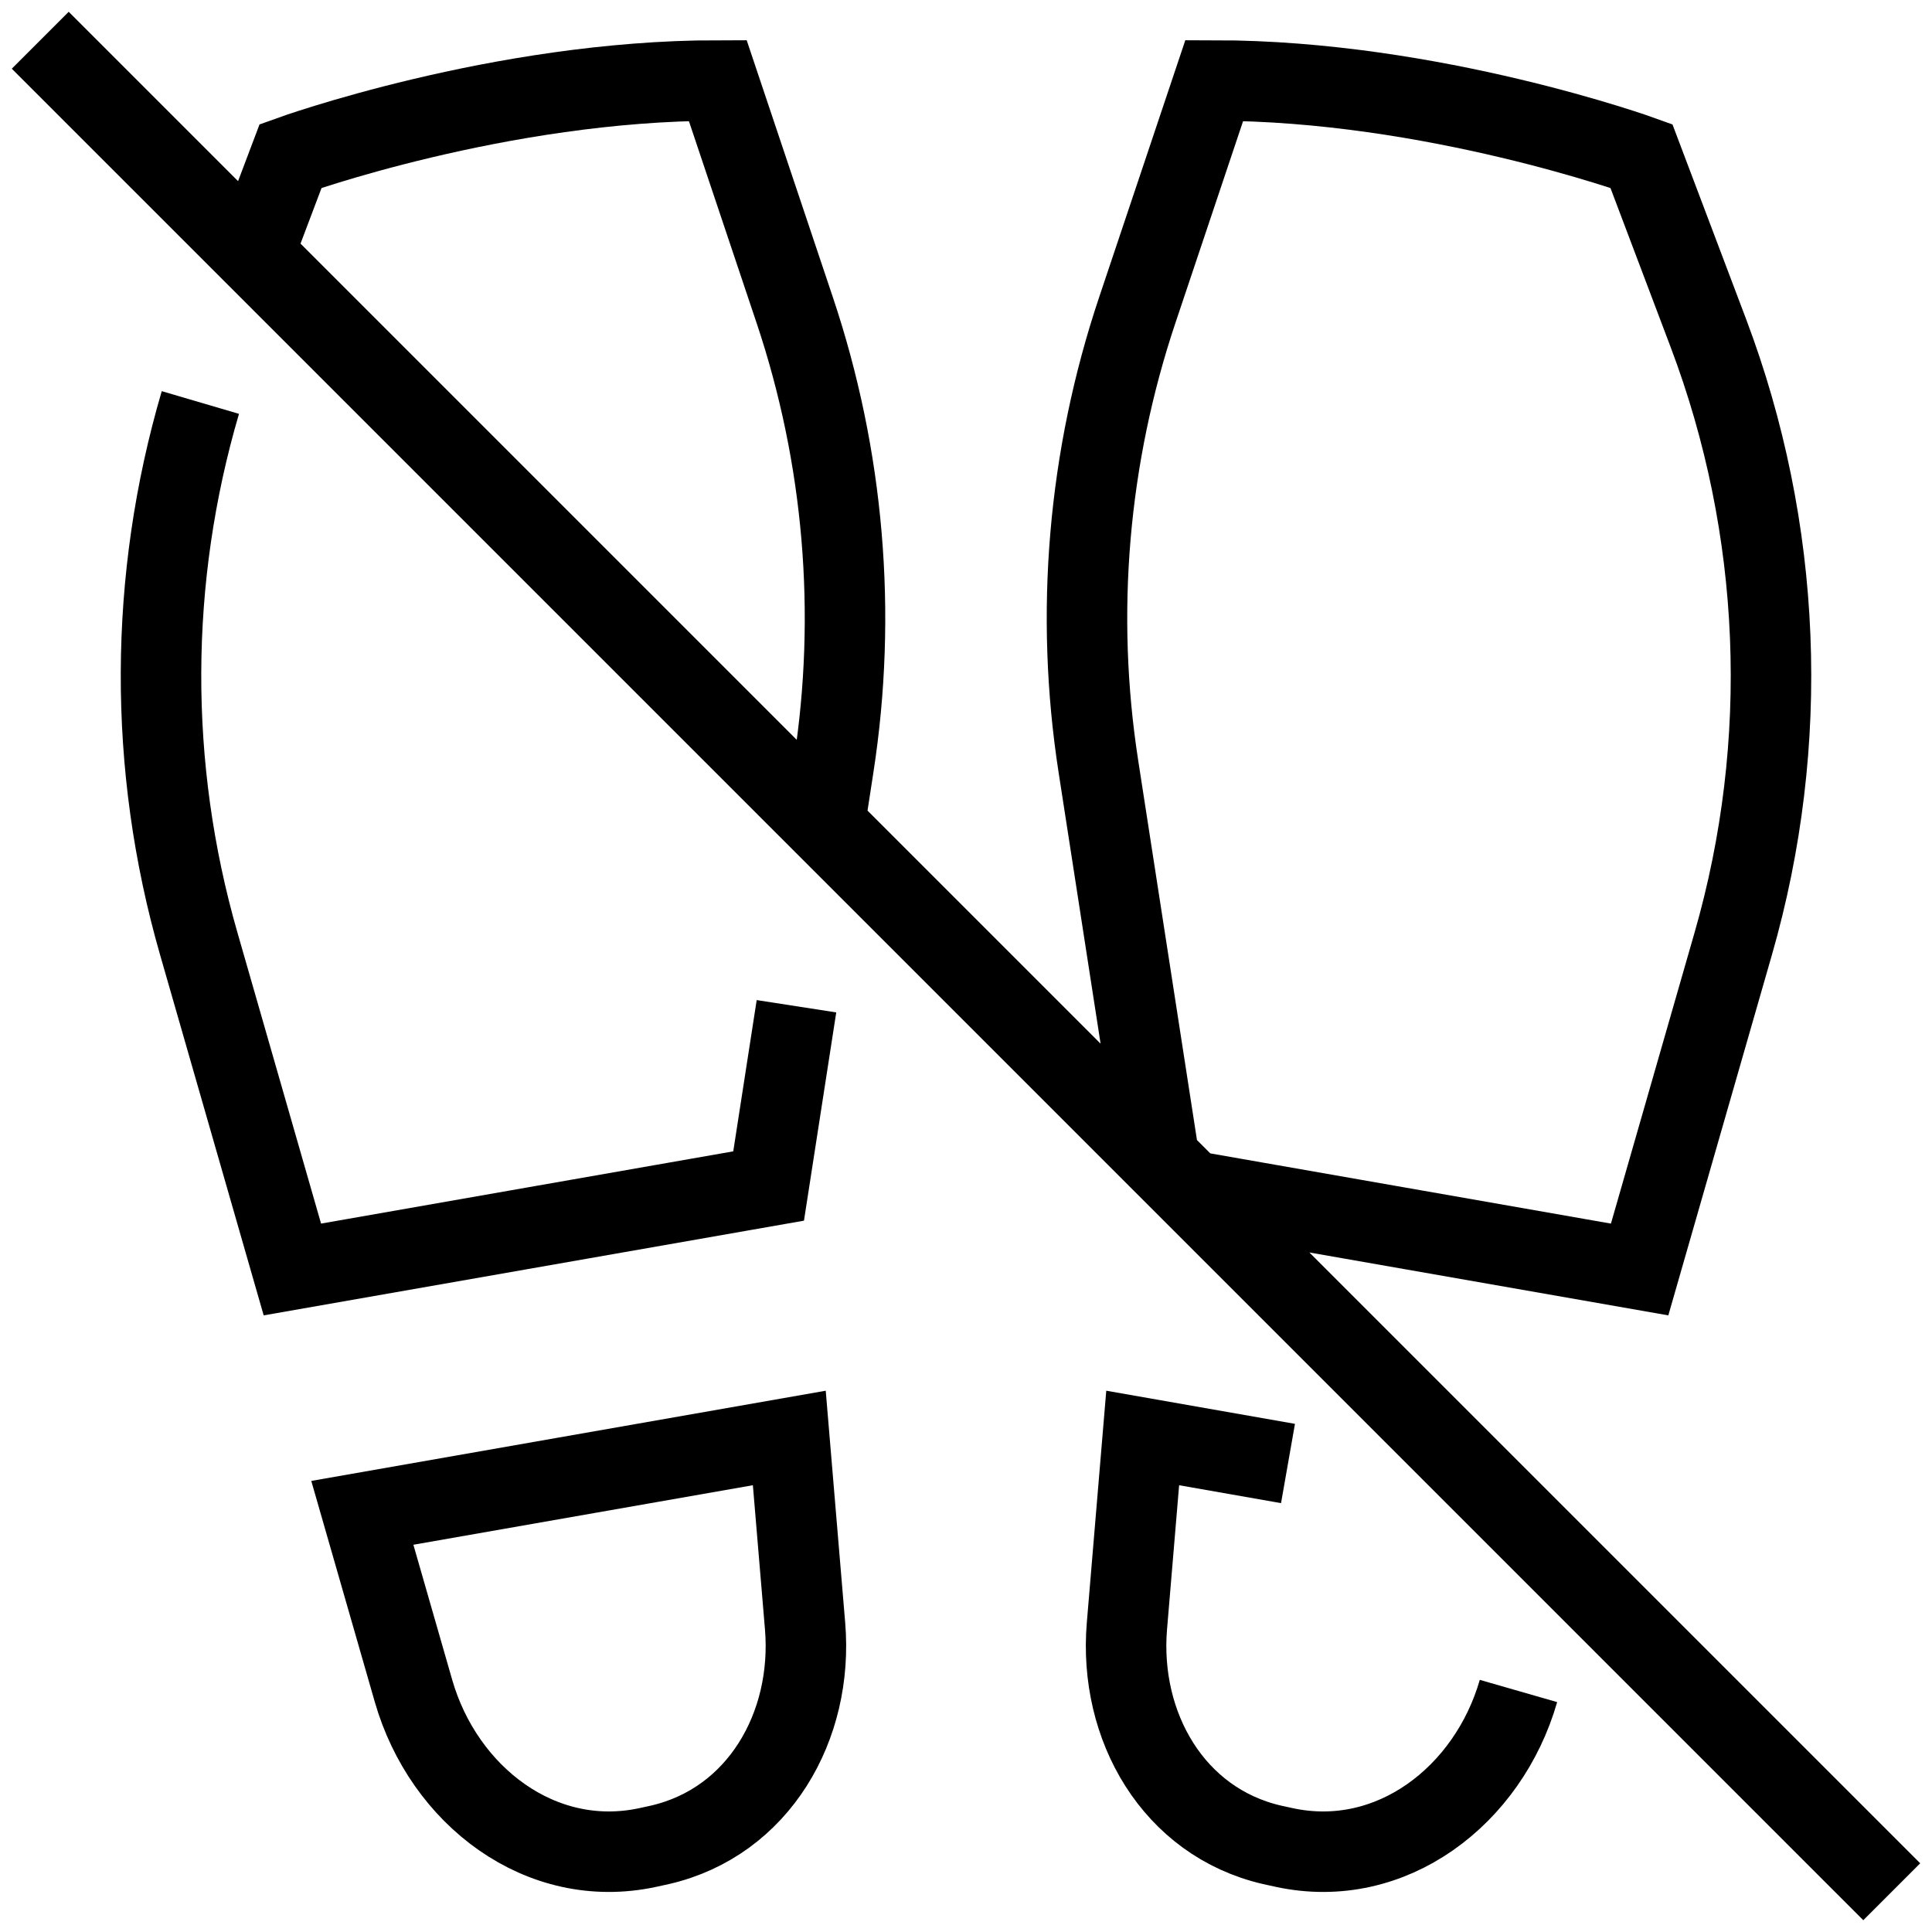 <svg xmlns="http://www.w3.org/2000/svg" fill="none" viewBox="0 0 24 24"><path stroke="#000" d="M0.5 0.5L3.15 3.15M23.5 23.5L14.793 14.793M18.863 21.006C18.489 22.306 17.281 23.238 15.952 22.95C15.901 22.939 15.85 22.928 15.801 22.917C14.576 22.634 13.895 21.444 13.999 20.199L14.195 17.863L16 18.18M9.894 12.5L9.548 14.733L3.632 15.77L2.469 11.723C1.835 9.519 1.846 7.188 2.489 5M3.15 3.15L3.167 3.11L3.61 1.938C3.61 1.938 6.207 1 8.916 1L9.872 3.851C10.484 5.676 10.65 7.621 10.355 9.523L10.244 10.244M3.15 3.15L10.244 10.244M14.4 14.4L13.645 9.523C13.35 7.621 13.516 5.676 14.128 3.851L15.084 1C17.793 1 20.39 1.938 20.39 1.938L21.222 4.138C22.14 6.568 22.249 9.227 21.531 11.723L20.368 15.77L14.793 14.793M14.4 14.4L14.793 14.793M14.4 14.4L10.244 10.244M8.199 22.917C8.15 22.928 8.099 22.939 8.048 22.95C6.719 23.238 5.511 22.306 5.137 21.006L4.501 18.793L9.805 17.863L10.001 20.199C10.105 21.444 9.424 22.634 8.199 22.917Z"></path></svg>